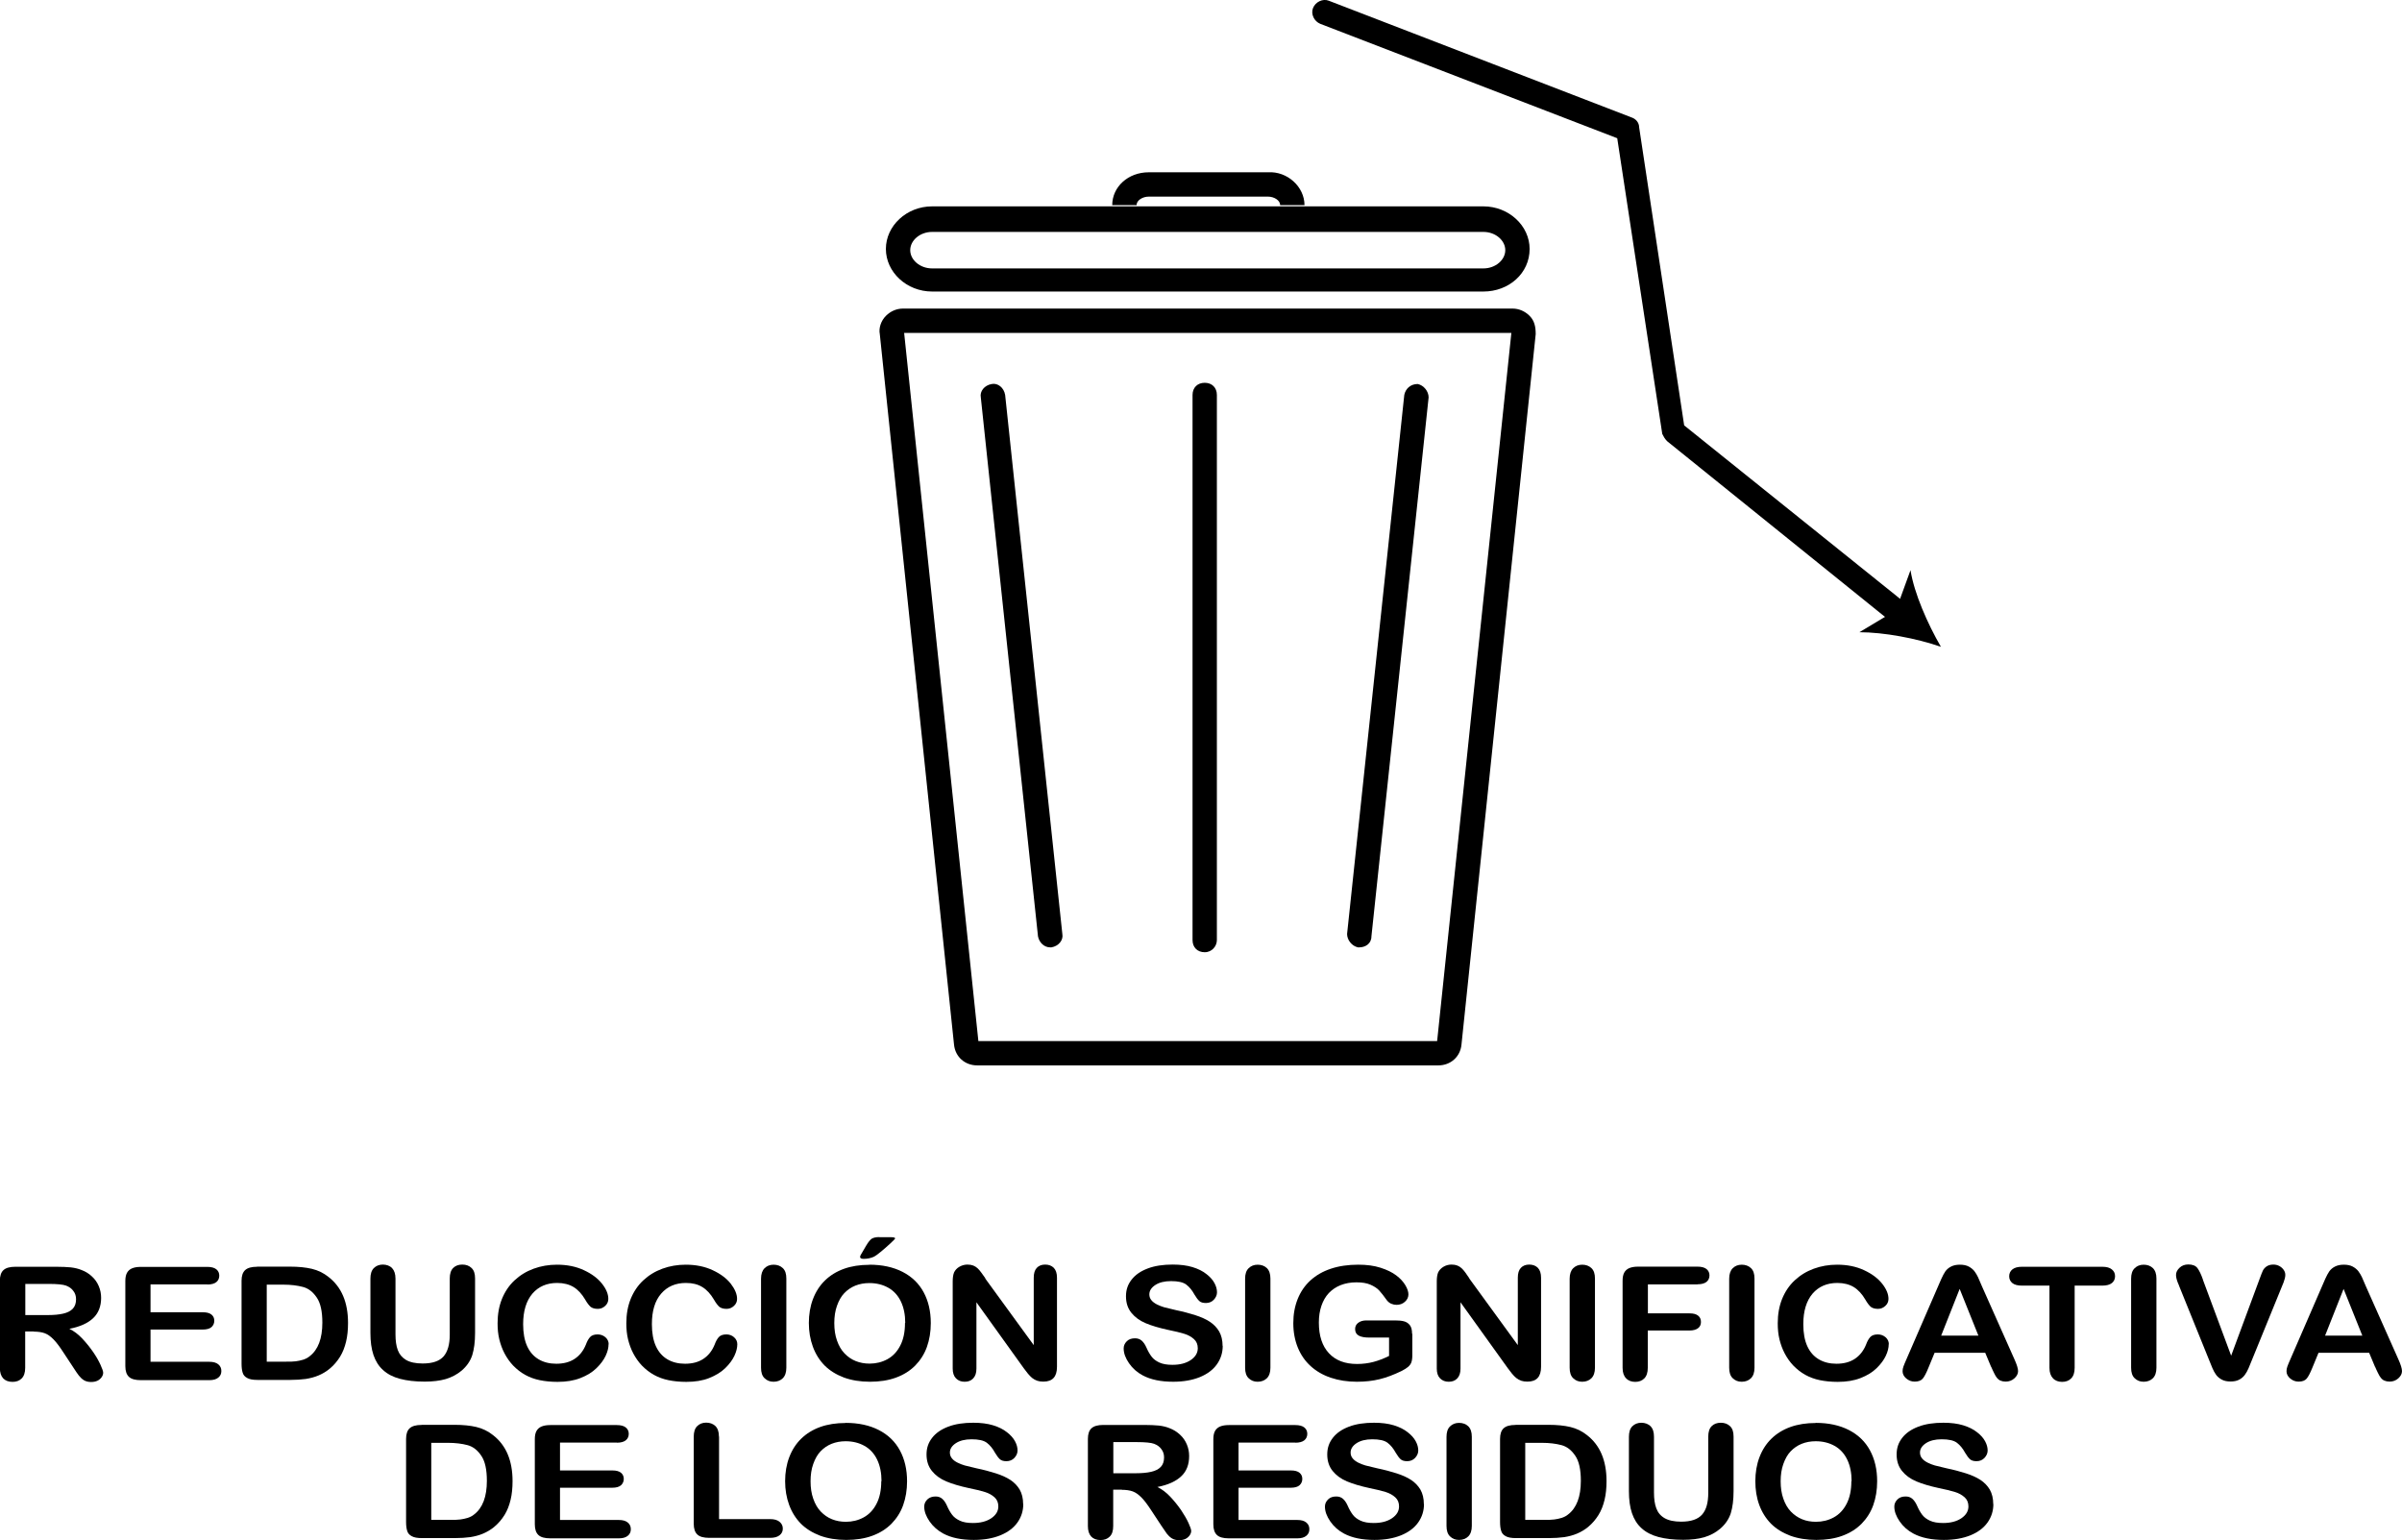 <svg xmlns="http://www.w3.org/2000/svg" id="Ebene_2" viewBox="0 0 197.39 126.57"><g id="Layer_1"><path d="m121.9,23.96h-45.3c-2.1,0-3.8-1.6-3.8-3.5s1.7-3.5,3.8-3.5h45.3c2.1,0,3.8,1.6,3.8,3.5,0,2-1.7,3.5-3.8,3.5Zm-45.3-4.9c-1,0-1.8.7-1.8,1.5s.8,1.5,1.8,1.5h45.3c1,0,1.8-.7,1.8-1.5s-.8-1.5-1.8-1.5h-45.3Z"></path><path d="m107.2,16.86h-2c0-.4-.5-.7-1-.7h-9.8c-.5,0-1,.3-1,.7h-2c0-1.5,1.3-2.7,3-2.7h9.8c1.6-.1,3,1.2,3,2.7Z"></path><path d="m118.2,87.56h-37.9c-1,0-1.8-.7-1.9-1.7l-6.1-58.4c-.1-.5.1-1.1.5-1.5s.9-.6,1.4-.6h50.1c.5,0,1,.2,1.4.6s.5.9.5,1.5l-6.1,58.4c-.1,1-.9,1.7-1.9,1.7Zm-37.8-2h37.7l6.1-58.2h-49.9s6.1,58.2,6.1,58.2Z"></path><path d="m111.7,77.86h-.1c-.5-.1-.9-.6-.9-1.1l4.7-44.3c.1-.5.5-.9,1.1-.9.5.1.9.6.9,1.1l-4.7,44.3c0,.6-.5.9-1,.9Z"></path><path d="m86.3,77.86c-.5,0-.9-.4-1-.9l-4.7-44.3c-.1-.5.3-1,.9-1.1.5-.1,1,.3,1.1.9l4.7,44.3c.1.5-.3,1-.9,1.1,0,0-.1,0-.1,0Z"></path><path d="m99,78.26c-.6,0-1-.4-1-1v-44.8c0-.6.4-1,1-1s1,.4,1,1v44.8c0,.5-.4,1-1,1Z"></path><path d="m156.2,51.46c-.2,0-.4-.1-.6-.2l-18.6-15c-.2-.2-.3-.4-.4-.6l-3.7-24.3L108.5,1.96c-.5-.2-.8-.8-.6-1.3s.8-.8,1.3-.6l24.9,9.6c.3.1.6.4.6.8l3.7,24.5,18.3,14.7c.4.3.5,1,.2,1.4-.1.3-.4.4-.7.4Z"></path><path d="m159.5,53.16c-2-.7-4.7-1.2-6.7-1.2l3-1.8,1.2-3.3c.3,1.9,1.4,4.4,2.5,6.3Z"></path></g><path d="m2.8,109.43h-.73v2.99c0,.39-.1.68-.29.87-.19.19-.44.28-.75.28-.33,0-.59-.1-.77-.29-.18-.2-.27-.48-.27-.86v-7.16c0-.41.1-.7.3-.88.2-.18.52-.27.97-.27h3.37c.47,0,.86.02,1.19.05.33.04.63.11.89.22.32.12.61.3.85.53.25.23.43.49.56.8s.19.62.19.96c0,.69-.22,1.25-.65,1.66-.43.41-1.08.71-1.96.88.37.18.72.44,1.05.79s.63.72.9,1.11.47.75.61,1.06.22.53.22.65-.04.24-.13.37c-.09.12-.2.22-.35.29-.15.07-.32.1-.52.1-.23,0-.43-.05-.59-.15s-.29-.23-.41-.38-.27-.38-.46-.67l-.83-1.26c-.3-.46-.56-.81-.8-1.05s-.47-.41-.72-.5-.55-.13-.91-.13Zm1.19-3.91h-1.91v2.56h1.86c.5,0,.92-.04,1.26-.12s.6-.21.78-.4c.18-.19.27-.45.27-.78,0-.26-.07-.49-.22-.68-.14-.2-.34-.34-.6-.44-.24-.09-.72-.14-1.43-.14Z"></path><path d="m17.04,105.56h-4.67v2.29h4.3c.32,0,.55.06.71.19.16.13.23.3.23.51s-.08.38-.23.52c-.15.13-.39.2-.71.2h-4.3v2.65h4.83c.33,0,.57.07.74.21.17.14.25.32.25.55s-.08.4-.25.54c-.17.14-.41.21-.74.21h-5.63c-.45,0-.78-.09-.97-.27-.2-.18-.3-.48-.3-.88v-7c0-.27.04-.49.13-.66.09-.17.23-.3.42-.38s.43-.12.72-.12h5.47c.33,0,.58.07.74.2.16.13.24.31.24.52s-.08.4-.24.53c-.16.13-.41.2-.74.2Z"></path><path d="m21.12,104.1h2.7c.7,0,1.31.06,1.81.18s.96.34,1.37.67c1.07.83,1.6,2.09,1.6,3.78,0,.56-.05,1.07-.16,1.53-.11.46-.27.88-.5,1.25s-.51.7-.86.99c-.27.22-.57.4-.9.54s-.68.23-1.05.29c-.38.05-.8.08-1.27.08h-2.7c-.38,0-.66-.05-.85-.16-.19-.1-.32-.25-.37-.44-.06-.19-.09-.43-.09-.73v-6.82c0-.41.1-.7.3-.88.2-.18.52-.27.97-.27Zm.8,1.49v6.32h1.57c.34,0,.62,0,.81-.03s.4-.06.61-.13c.21-.07.39-.16.54-.29.69-.53,1.04-1.45,1.04-2.76,0-.92-.15-1.61-.46-2.06-.31-.46-.68-.75-1.13-.87-.45-.12-.99-.19-1.62-.19h-1.37Z"></path><path d="m30.44,109.56v-4.48c0-.38.09-.67.28-.86s.44-.29.74-.29.58.1.76.29.28.48.28.86v4.58c0,.52.06.96.19,1.3.13.35.36.62.68.81.33.19.78.29,1.37.29.81,0,1.38-.2,1.72-.59.33-.39.5-.98.5-1.78v-4.62c0-.38.09-.67.28-.86.19-.19.44-.28.75-.28s.56.09.76.28.29.47.29.86v4.48c0,.73-.08,1.33-.23,1.82-.16.49-.45.91-.88,1.28-.37.31-.81.54-1.3.69-.49.14-1.07.21-1.73.21-.79,0-1.46-.08-2.03-.23-.57-.15-1.03-.39-1.39-.72-.36-.32-.62-.74-.79-1.24-.17-.51-.25-1.11-.25-1.81Z"></path><path d="m50.01,110.47c0,.3-.08.62-.24.96-.16.34-.41.68-.76,1.02s-.78.6-1.32.81-1.16.31-1.87.31c-.54,0-1.03-.05-1.47-.14-.44-.09-.84-.24-1.2-.44-.36-.2-.69-.46-1-.78-.27-.29-.5-.62-.69-.98-.19-.36-.33-.75-.43-1.16-.1-.41-.14-.85-.14-1.31,0-.75.12-1.42.36-2.01.24-.59.58-1.1,1.03-1.52.45-.42.97-.74,1.57-.96.6-.22,1.24-.33,1.92-.33.83,0,1.57.15,2.21.45.65.3,1.14.67,1.49,1.11s.52.86.52,1.25c0,.22-.08.41-.25.57-.17.16-.37.25-.61.25-.27,0-.46-.06-.6-.17-.13-.12-.28-.31-.44-.59-.27-.46-.59-.81-.95-1.03s-.82-.34-1.35-.34c-.85,0-1.53.29-2.04.88-.5.59-.76,1.42-.76,2.51,0,.72.11,1.33.33,1.81s.54.84.95,1.08c.41.24.89.36,1.44.36.6,0,1.1-.13,1.51-.4s.72-.66.93-1.18c.09-.25.2-.45.33-.6.13-.15.34-.23.63-.23.25,0,.46.08.64.23.18.16.27.35.27.58Z"></path><path d="m60.59,110.47c0,.3-.08.62-.24.96-.16.34-.41.68-.76,1.02-.34.33-.79.6-1.32.81s-1.16.31-1.87.31c-.54,0-1.03-.05-1.47-.14-.44-.09-.84-.24-1.2-.44-.36-.2-.69-.46-1-.78-.27-.29-.5-.62-.69-.98-.19-.36-.33-.75-.43-1.16-.1-.41-.14-.85-.14-1.31,0-.75.12-1.42.36-2.01.24-.59.58-1.1,1.03-1.52s.97-.74,1.57-.96c.6-.22,1.24-.33,1.92-.33.83,0,1.57.15,2.21.45.65.3,1.14.67,1.49,1.11.34.44.52.86.52,1.25,0,.22-.08.41-.25.57-.17.16-.37.25-.61.25-.27,0-.46-.06-.6-.17-.13-.12-.28-.31-.44-.59-.27-.46-.59-.81-.95-1.03-.37-.23-.82-.34-1.35-.34-.85,0-1.53.29-2.04.88s-.76,1.42-.76,2.51c0,.72.11,1.33.33,1.81.22.48.54.84.95,1.08.41.24.89.36,1.44.36.6,0,1.1-.13,1.51-.4s.72-.66.93-1.18c.09-.25.2-.45.33-.6.13-.15.34-.23.63-.23.25,0,.46.08.63.23.18.16.27.35.27.58Z"></path><path d="m62.54,112.42v-7.33c0-.38.1-.67.29-.86.19-.19.44-.29.74-.29s.56.09.76.28.29.47.29.86v7.33c0,.38-.1.67-.29.86s-.45.29-.76.29-.54-.1-.74-.29-.29-.48-.29-.86Z"></path><path d="m71.44,103.94c1.06,0,1.97.2,2.73.59.76.39,1.34.95,1.73,1.67.39.72.59,1.57.59,2.54,0,.72-.11,1.37-.32,1.96-.21.59-.54,1.1-.96,1.53-.43.43-.95.76-1.58.99s-1.34.34-2.14.34-1.52-.12-2.15-.35c-.63-.24-1.16-.57-1.58-.99-.42-.43-.74-.94-.96-1.54-.22-.6-.33-1.25-.33-1.95s.11-1.37.34-1.97c.23-.6.55-1.1.98-1.52.43-.42.95-.74,1.56-.96.61-.22,1.31-.33,2.09-.33Zm2.95,4.79c0-.68-.12-1.27-.36-1.77-.24-.5-.59-.88-1.04-1.13s-.96-.38-1.55-.38c-.41,0-.8.07-1.15.21s-.65.35-.91.62-.45.62-.6,1.04c-.15.42-.22.89-.22,1.42s.07,1.01.22,1.43c.15.43.35.78.62,1.06s.57.49.92.63c.35.14.73.21,1.14.21.53,0,1.02-.12,1.46-.36.44-.24.8-.61,1.06-1.12.26-.5.39-1.12.39-1.86Zm-2.13-7.05h.94c.24,0,.36.03.36.1,0,.03-.13.17-.39.41s-.52.47-.79.69c-.27.22-.45.35-.55.4-.26.12-.55.18-.85.18-.2,0-.3-.05-.3-.16,0-.07.06-.2.18-.38l.31-.53c.18-.31.34-.5.47-.59.14-.08.34-.13.62-.13Z"></path><path d="m80.96,105.07l3.99,5.48v-5.54c0-.36.08-.63.25-.81s.4-.27.69-.27.53.09.71.27c.17.18.26.45.26.81v7.32c0,.82-.37,1.22-1.12,1.22-.19,0-.35-.02-.5-.07-.15-.05-.29-.13-.42-.23-.13-.11-.25-.23-.36-.37-.11-.14-.22-.29-.33-.43l-3.89-5.42v5.45c0,.36-.09.62-.27.81s-.41.27-.7.27-.53-.09-.71-.28c-.18-.18-.27-.45-.27-.8v-7.18c0-.3.04-.54.11-.72.09-.19.23-.35.44-.47.21-.12.43-.18.66-.18.19,0,.35.03.48.08s.25.13.35.22c.1.09.2.21.31.36.11.15.21.3.33.46Z"></path><path d="m100.48,110.61c0,.56-.16,1.07-.48,1.52-.32.45-.79.8-1.4,1.05-.62.25-1.34.38-2.19.38-1.01,0-1.84-.17-2.5-.52-.47-.25-.84-.58-1.13-1s-.44-.82-.44-1.22c0-.23.09-.42.26-.59s.4-.24.67-.24c.22,0,.4.06.55.19.15.13.28.32.39.57.13.3.27.54.42.74.15.2.36.36.64.49s.64.19,1.08.19c.62,0,1.11-.13,1.5-.39.38-.26.58-.58.58-.97,0-.31-.1-.56-.31-.75s-.47-.34-.8-.44c-.33-.1-.77-.21-1.32-.32-.74-.16-1.35-.34-1.85-.55-.5-.21-.89-.5-1.18-.86-.29-.36-.44-.81-.44-1.35s.15-.97.46-1.37c.31-.4.75-.7,1.33-.92s1.27-.32,2.05-.32c.63,0,1.17.07,1.63.21.46.14.84.33,1.14.57.3.23.52.48.66.74s.21.51.21.76c0,.22-.09.43-.26.61s-.39.27-.65.27c-.24,0-.42-.05-.54-.16-.12-.11-.26-.29-.4-.53-.19-.35-.41-.62-.67-.82-.26-.2-.68-.29-1.26-.29-.54,0-.97.11-1.29.32s-.49.47-.49.77c0,.19.06.35.17.48.11.14.27.25.46.35.2.1.39.17.59.23.2.05.53.13.99.24.58.12,1.1.26,1.57.41.47.15.87.33,1.19.54s.58.48.77.8c.18.32.28.72.28,1.19Z"></path><path d="m102.32,112.42v-7.33c0-.38.09-.67.29-.86.19-.19.44-.29.74-.29s.56.09.76.28c.19.19.29.47.29.86v7.33c0,.38-.1.67-.29.86-.19.19-.45.29-.76.29s-.54-.1-.74-.29-.29-.48-.29-.86Z"></path><path d="m116.06,109.62v1.78c0,.24-.03.43-.08.57-.05.14-.15.27-.28.38-.14.11-.31.22-.53.33-.62.3-1.22.53-1.79.67s-1.2.21-1.87.21c-.79,0-1.5-.11-2.15-.33-.65-.22-1.2-.54-1.66-.96s-.81-.93-1.05-1.52-.37-1.26-.37-2,.12-1.39.36-1.99c.24-.6.59-1.11,1.05-1.53.46-.42,1.02-.74,1.68-.96.66-.22,1.41-.33,2.25-.33.69,0,1.3.08,1.83.25.53.17.96.38,1.29.63.33.25.58.52.75.81.17.28.25.54.25.75,0,.24-.1.44-.29.61s-.42.25-.69.25c-.15,0-.29-.03-.43-.09s-.25-.15-.35-.27c-.26-.36-.47-.64-.65-.83s-.42-.34-.72-.47c-.3-.13-.68-.19-1.15-.19s-.91.08-1.29.23c-.38.15-.7.37-.97.65-.27.29-.47.64-.61,1.05s-.21.87-.21,1.38c0,1.09.28,1.93.83,2.52s1.32.88,2.31.88c.48,0,.93-.06,1.35-.17.42-.11.85-.28,1.28-.49v-1.51h-1.61c-.39,0-.68-.05-.88-.16s-.3-.29-.3-.54c0-.21.08-.38.25-.51s.39-.2.67-.2h2.35c.29,0,.53.02.73.07.2.05.36.15.49.31s.19.4.19.72Z"></path><path d="m120.74,105.07l3.99,5.48v-5.54c0-.36.08-.63.25-.81s.4-.27.69-.27.53.09.71.27c.17.18.26.45.26.81v7.32c0,.82-.37,1.22-1.12,1.22-.19,0-.35-.02-.5-.07s-.29-.13-.42-.23c-.13-.11-.25-.23-.36-.37-.11-.14-.22-.29-.33-.43l-3.89-5.42v5.45c0,.36-.09.62-.27.81s-.42.27-.7.27-.53-.09-.71-.28c-.18-.18-.27-.45-.27-.8v-7.18c0-.3.04-.54.11-.72.09-.19.24-.35.44-.47.2-.12.43-.18.66-.18.19,0,.35.03.48.08s.25.13.35.22c.1.09.2.21.31.36s.21.3.32.46Z"></path><path d="m128.99,112.42v-7.33c0-.38.1-.67.29-.86.19-.19.44-.29.74-.29s.56.09.76.28.29.47.29.86v7.33c0,.38-.1.67-.29.86s-.45.29-.76.29-.54-.1-.74-.29-.29-.48-.29-.86Z"></path><path d="m139.5,105.56h-4.08v2.38h3.42c.32,0,.55.06.71.19.16.13.23.3.23.52s-.08.39-.24.51-.39.19-.71.19h-3.42v3.07c0,.39-.1.68-.29.87-.19.19-.44.28-.74.28s-.56-.09-.75-.29c-.19-.19-.29-.48-.29-.86v-7.16c0-.27.04-.49.13-.66.09-.17.23-.3.42-.38s.43-.12.72-.12h4.89c.33,0,.58.07.74.2.16.13.24.31.24.52s-.08.4-.24.53c-.16.13-.41.2-.74.2Z"></path><path d="m142.1,112.42v-7.33c0-.38.1-.67.29-.86.19-.19.44-.29.74-.29s.56.09.76.28.29.47.29.86v7.33c0,.38-.1.67-.29.86s-.45.29-.76.29-.54-.1-.74-.29-.29-.48-.29-.86Z"></path><path d="m155.21,110.47c0,.3-.08.62-.24.96-.16.34-.41.68-.76,1.02s-.78.6-1.32.81-1.16.31-1.87.31c-.54,0-1.03-.05-1.47-.14-.44-.09-.84-.24-1.2-.44-.36-.2-.69-.46-1-.78-.27-.29-.5-.62-.69-.98-.19-.36-.33-.75-.43-1.16-.1-.41-.14-.85-.14-1.31,0-.75.12-1.42.36-2.01.24-.59.58-1.1,1.03-1.52.45-.42.97-.74,1.57-.96.6-.22,1.24-.33,1.92-.33.83,0,1.57.15,2.21.45.65.3,1.14.67,1.49,1.11s.52.86.52,1.25c0,.22-.08.41-.25.57-.17.16-.37.25-.61.25-.27,0-.46-.06-.6-.17-.13-.12-.28-.31-.44-.59-.27-.46-.59-.81-.95-1.03s-.82-.34-1.35-.34c-.85,0-1.53.29-2.04.88-.5.59-.76,1.42-.76,2.51,0,.72.11,1.33.33,1.81s.54.84.95,1.08c.41.24.89.36,1.44.36.6,0,1.1-.13,1.51-.4s.72-.66.93-1.18c.09-.25.2-.45.33-.6.13-.15.34-.23.63-.23.25,0,.46.08.64.23.18.16.27.35.27.58Z"></path><path d="m163.63,112.35l-.49-1.17h-4.16l-.49,1.19c-.19.47-.35.78-.49.94-.14.16-.36.24-.66.24-.26,0-.49-.09-.69-.26s-.3-.37-.3-.59c0-.13.02-.26.07-.39.05-.13.12-.32.23-.56l2.62-6.04c.07-.17.16-.38.27-.62s.22-.45.33-.61c.12-.16.27-.29.47-.39s.43-.15.72-.15.53.05.72.15.35.23.47.38c.12.16.22.33.3.5.08.18.18.42.31.72l2.67,6c.21.46.31.79.31,1s-.1.41-.3.59-.44.27-.72.27c-.16,0-.3-.03-.42-.08s-.21-.12-.29-.22-.16-.23-.25-.42-.17-.35-.23-.5Zm-4.11-2.58h3.06l-1.54-3.84-1.52,3.84Z"></path><path d="m172.75,105.66h-2.26v6.76c0,.39-.1.68-.29.87-.19.19-.44.28-.74.28s-.56-.09-.75-.29-.29-.48-.29-.86v-6.76h-2.26c-.35,0-.62-.07-.79-.21s-.26-.33-.26-.56.09-.43.27-.57c.18-.14.44-.21.78-.21h6.59c.36,0,.62.07.8.22s.26.33.26.56-.09.42-.26.56c-.18.14-.44.21-.8.21Z"></path><path d="m175.13,112.42v-7.33c0-.38.09-.67.29-.86.19-.19.44-.29.74-.29s.56.09.76.28c.19.19.29.47.29.86v7.33c0,.38-.1.67-.29.86-.19.19-.45.29-.76.29s-.54-.1-.74-.29-.29-.48-.29-.86Z"></path><path d="m181.03,105.18l2.32,6.24,2.33-6.29c.12-.33.21-.56.27-.69s.16-.25.3-.35.33-.16.57-.16c.18,0,.34.04.49.12s.27.19.36.32c.09.13.13.27.13.4,0,.09-.01.19-.04.3-.03.11-.06.21-.1.32-.04.1-.08.21-.13.32l-2.48,6.08c-.09.23-.18.45-.27.66-.09.21-.19.39-.31.55-.12.16-.27.29-.46.39s-.43.15-.71.15-.52-.05-.71-.15-.35-.23-.47-.39c-.12-.16-.22-.35-.31-.56s-.18-.43-.27-.66l-2.44-6.03c-.04-.11-.08-.22-.13-.32-.04-.11-.08-.22-.11-.34-.03-.12-.04-.23-.04-.31,0-.22.1-.41.29-.59s.43-.27.72-.27c.35,0,.6.1.75.3.15.2.3.51.45.94Z"></path><path d="m195.18,112.35l-.49-1.17h-4.16l-.49,1.19c-.19.47-.35.78-.49.94-.14.16-.36.24-.66.24-.26,0-.49-.09-.69-.26s-.3-.37-.3-.59c0-.13.02-.26.07-.39.05-.13.12-.32.23-.56l2.62-6.04c.07-.17.16-.38.27-.62s.22-.45.33-.61c.12-.16.27-.29.47-.39s.43-.15.72-.15.53.05.72.15.35.23.47.38c.12.16.22.33.3.5.08.18.18.42.31.72l2.67,6c.21.46.31.79.31,1s-.1.41-.3.59-.44.27-.72.27c-.16,0-.3-.03-.42-.08s-.21-.12-.29-.22-.16-.23-.25-.42-.17-.35-.23-.5Zm-4.11-2.58h3.06l-1.54-3.84-1.52,3.84Z"></path><path d="m34.64,117.1h2.7c.7,0,1.31.06,1.81.18s.96.34,1.37.67c1.07.83,1.6,2.09,1.6,3.78,0,.56-.05,1.07-.16,1.53-.11.46-.27.88-.5,1.25s-.51.7-.86.99c-.27.22-.57.4-.9.54s-.68.23-1.05.29c-.38.05-.8.08-1.27.08h-2.7c-.38,0-.66-.05-.85-.16-.19-.1-.32-.25-.37-.44-.06-.19-.09-.43-.09-.73v-6.82c0-.41.1-.7.3-.88.2-.18.52-.27.97-.27Zm.8,1.49v6.32h1.57c.34,0,.62,0,.81-.03s.4-.06.61-.13c.21-.07.39-.16.54-.29.69-.53,1.04-1.45,1.04-2.76,0-.92-.15-1.61-.46-2.06-.31-.46-.68-.75-1.13-.87-.45-.12-.99-.19-1.62-.19h-1.37Z"></path><path d="m50.69,118.56h-4.67v2.29h4.3c.32,0,.55.06.71.19s.23.3.23.51-.08.38-.23.52c-.15.13-.39.2-.71.2h-4.3v2.65h4.83c.33,0,.57.07.74.21s.25.32.25.55-.08.4-.25.54-.41.21-.74.21h-5.63c-.45,0-.78-.09-.97-.27-.2-.18-.3-.48-.3-.88v-7c0-.27.04-.49.13-.66.09-.17.23-.3.42-.38.19-.08.43-.12.72-.12h5.47c.33,0,.58.07.74.2.16.13.24.31.24.52s-.08.4-.24.53c-.16.13-.41.2-.74.2Z"></path><path d="m59.09,118.08v6.77h4.2c.33,0,.59.07.77.22.18.15.27.33.27.56s-.09.41-.27.55-.43.21-.77.21h-5.01c-.45,0-.78-.09-.97-.27-.2-.18-.3-.48-.3-.88v-7.17c0-.38.09-.67.28-.86s.44-.29.74-.29.56.09.76.28c.19.19.29.47.29.86Z"></path><path d="m69.49,116.94c1.06,0,1.97.2,2.73.59.76.39,1.34.95,1.73,1.67.39.72.59,1.57.59,2.54,0,.72-.11,1.37-.32,1.96-.21.59-.54,1.1-.96,1.53-.43.43-.95.76-1.58.99s-1.34.34-2.14.34-1.52-.12-2.15-.35c-.63-.24-1.16-.57-1.58-.99-.42-.43-.74-.94-.96-1.54-.22-.6-.33-1.25-.33-1.95s.11-1.37.34-1.97c.23-.6.55-1.1.98-1.52.43-.42.95-.74,1.56-.96.61-.22,1.31-.33,2.09-.33Zm2.95,4.79c0-.68-.12-1.27-.36-1.77-.24-.5-.59-.88-1.04-1.13s-.96-.38-1.55-.38c-.41,0-.8.07-1.15.21s-.65.35-.91.62-.45.62-.6,1.04c-.15.42-.22.89-.22,1.42s.07,1.01.22,1.43c.15.43.35.78.62,1.06s.57.49.92.63c.35.14.73.21,1.14.21.53,0,1.02-.12,1.46-.36.44-.24.8-.61,1.06-1.12.26-.5.39-1.12.39-1.86Z"></path><path d="m84.09,123.61c0,.56-.16,1.07-.48,1.52-.32.45-.79.8-1.4,1.05s-1.34.38-2.19.38c-1.01,0-1.84-.17-2.5-.52-.46-.25-.84-.58-1.13-1-.29-.42-.44-.82-.44-1.22,0-.23.09-.42.26-.59.17-.16.4-.24.67-.24.22,0,.4.06.55.19s.28.32.39.57c.13.3.27.54.42.74.15.2.36.36.64.49.27.13.63.19,1.08.19.61,0,1.11-.13,1.5-.39.38-.26.58-.58.58-.97,0-.31-.1-.56-.31-.75s-.47-.34-.8-.44-.77-.21-1.32-.32c-.74-.16-1.35-.34-1.85-.55-.5-.21-.89-.5-1.18-.86-.29-.36-.44-.81-.44-1.35s.15-.97.46-1.37c.31-.4.75-.7,1.33-.92s1.27-.32,2.05-.32c.63,0,1.17.07,1.63.21.46.14.84.33,1.14.57.3.23.52.48.66.74s.21.51.21.76c0,.22-.09.43-.26.61-.17.18-.39.27-.65.27-.24,0-.42-.05-.54-.16-.12-.11-.26-.29-.4-.53-.19-.35-.41-.62-.67-.82-.26-.2-.68-.29-1.26-.29-.54,0-.97.11-1.29.32s-.49.47-.49.77c0,.19.06.35.17.48.11.14.26.25.46.35.2.1.39.17.59.23.2.05.53.13.99.24.58.12,1.1.26,1.57.41.47.15.87.33,1.19.54s.58.48.77.8c.18.32.28.72.28,1.19Z"></path><path d="m92.21,122.43h-.73v2.99c0,.39-.09.68-.29.87-.19.19-.44.28-.75.28-.33,0-.59-.1-.77-.29-.18-.2-.27-.48-.27-.86v-7.16c0-.41.1-.7.3-.88.2-.18.52-.27.97-.27h3.37c.46,0,.86.02,1.19.05.33.04.63.11.89.22.32.12.6.3.85.53.25.23.43.49.56.8s.19.62.19.96c0,.69-.21,1.25-.65,1.66-.43.41-1.08.71-1.96.88.37.18.72.44,1.05.79s.63.72.9,1.11c.26.39.47.75.61,1.06s.22.53.22.65-.04.24-.13.37c-.09.12-.2.22-.35.29-.15.07-.32.1-.52.1-.23,0-.43-.05-.59-.15s-.29-.23-.41-.38c-.11-.15-.27-.38-.46-.67l-.83-1.26c-.3-.46-.56-.81-.8-1.05-.24-.24-.47-.41-.72-.5s-.55-.13-.92-.13Zm1.19-3.91h-1.91v2.56h1.86c.5,0,.92-.04,1.26-.12s.6-.21.78-.4c.18-.19.27-.45.27-.78,0-.26-.07-.49-.22-.68-.14-.2-.34-.34-.6-.44-.24-.09-.72-.14-1.43-.14Z"></path><path d="m106.45,118.56h-4.67v2.29h4.3c.32,0,.55.06.71.19.16.13.23.3.23.51s-.08.38-.23.52c-.15.13-.39.2-.71.2h-4.3v2.65h4.83c.33,0,.57.07.74.21.17.14.25.32.25.55s-.08.4-.25.54c-.17.14-.41.21-.74.21h-5.63c-.45,0-.78-.09-.97-.27-.2-.18-.3-.48-.3-.88v-7c0-.27.04-.49.13-.66.09-.17.23-.3.42-.38s.43-.12.72-.12h5.47c.33,0,.58.07.74.2.16.13.24.31.24.52s-.08.4-.24.53c-.16.13-.41.2-.74.2Z"></path><path d="m117.02,123.61c0,.56-.16,1.07-.48,1.52-.32.45-.79.8-1.4,1.05-.62.25-1.34.38-2.19.38-1.01,0-1.84-.17-2.5-.52-.47-.25-.84-.58-1.13-1s-.44-.82-.44-1.22c0-.23.09-.42.26-.59s.4-.24.67-.24c.22,0,.4.06.55.19.15.13.28.32.39.57.13.3.27.54.42.74.15.2.36.36.64.49s.64.19,1.08.19c.62,0,1.11-.13,1.5-.39.38-.26.58-.58.58-.97,0-.31-.1-.56-.31-.75s-.47-.34-.8-.44c-.33-.1-.77-.21-1.32-.32-.74-.16-1.35-.34-1.85-.55-.5-.21-.89-.5-1.18-.86-.29-.36-.44-.81-.44-1.35s.15-.97.46-1.37c.31-.4.75-.7,1.33-.92s1.27-.32,2.05-.32c.63,0,1.17.07,1.63.21.46.14.84.33,1.14.57.3.23.52.48.66.74s.21.51.21.76c0,.22-.09.43-.26.61s-.39.27-.65.27c-.24,0-.42-.05-.54-.16-.12-.11-.26-.29-.4-.53-.19-.35-.41-.62-.67-.82-.26-.2-.68-.29-1.26-.29-.54,0-.97.11-1.29.32s-.49.47-.49.77c0,.19.06.35.17.48.11.14.27.25.46.35.2.1.39.17.59.23.2.05.53.13.99.24.58.12,1.1.26,1.57.41.47.15.87.33,1.19.54s.58.48.77.8c.18.32.28.72.28,1.19Z"></path><path d="m118.87,125.42v-7.33c0-.38.09-.67.29-.86.19-.19.44-.29.74-.29s.56.09.76.28c.19.19.29.47.29.86v7.33c0,.38-.1.67-.29.86-.19.19-.45.29-.76.29s-.54-.1-.74-.29-.29-.48-.29-.86Z"></path><path d="m124.54,117.1h2.7c.7,0,1.31.06,1.81.18s.96.34,1.37.67c1.07.83,1.6,2.09,1.6,3.78,0,.56-.05,1.07-.16,1.53-.11.46-.27.88-.5,1.25s-.51.7-.86.99c-.27.22-.57.4-.9.54s-.68.23-1.05.29c-.38.05-.8.08-1.27.08h-2.7c-.38,0-.66-.05-.85-.16-.19-.1-.32-.25-.37-.44-.06-.19-.09-.43-.09-.73v-6.82c0-.41.1-.7.3-.88.2-.18.52-.27.97-.27Zm.8,1.49v6.32h1.57c.34,0,.62,0,.81-.03s.4-.06.61-.13c.21-.07.39-.16.54-.29.69-.53,1.04-1.45,1.04-2.76,0-.92-.15-1.61-.46-2.06-.31-.46-.68-.75-1.13-.87-.45-.12-.99-.19-1.62-.19h-1.37Z"></path><path d="m133.86,122.56v-4.48c0-.38.09-.67.28-.86s.44-.29.74-.29.58.1.76.29c.19.19.28.48.28.86v4.58c0,.52.06.96.19,1.3.13.35.35.62.68.81.33.19.78.29,1.37.29.81,0,1.38-.2,1.72-.59s.5-.98.5-1.78v-4.62c0-.38.09-.67.28-.86s.44-.28.75-.28.56.09.76.28.29.47.29.86v4.48c0,.73-.08,1.33-.23,1.82-.16.49-.45.91-.88,1.28-.37.31-.8.54-1.3.69-.49.14-1.07.21-1.73.21-.79,0-1.46-.08-2.03-.23-.57-.15-1.03-.39-1.39-.72-.36-.32-.62-.74-.79-1.24s-.25-1.11-.25-1.81Z"></path><path d="m149.21,116.94c1.06,0,1.97.2,2.73.59.76.39,1.34.95,1.73,1.67.39.72.59,1.57.59,2.54,0,.72-.11,1.37-.32,1.96s-.54,1.1-.96,1.53c-.43.43-.95.76-1.58.99-.62.23-1.34.34-2.14.34s-1.52-.12-2.15-.35c-.63-.24-1.16-.57-1.58-.99-.42-.43-.74-.94-.96-1.54s-.32-1.25-.32-1.95.11-1.37.34-1.97c.23-.6.55-1.1.98-1.52.43-.42.95-.74,1.56-.96.61-.22,1.31-.33,2.09-.33Zm2.95,4.79c0-.68-.12-1.27-.36-1.77s-.59-.88-1.04-1.13-.96-.38-1.55-.38c-.42,0-.8.07-1.15.21s-.65.35-.91.62-.45.62-.6,1.04-.22.89-.22,1.42.07,1.01.22,1.43c.15.43.35.78.62,1.06s.58.49.92.63.73.21,1.14.21c.53,0,1.02-.12,1.46-.36s.8-.61,1.06-1.12c.26-.5.39-1.12.39-1.86Z"></path><path d="m163.81,123.61c0,.56-.16,1.07-.48,1.52-.32.45-.79.8-1.4,1.05-.62.25-1.34.38-2.19.38-1.01,0-1.84-.17-2.5-.52-.47-.25-.84-.58-1.13-1s-.44-.82-.44-1.22c0-.23.09-.42.26-.59s.4-.24.67-.24c.22,0,.4.06.55.19.15.13.28.32.39.57.13.3.27.54.42.74.15.2.36.36.64.49s.64.19,1.08.19c.62,0,1.11-.13,1.5-.39.38-.26.58-.58.58-.97,0-.31-.1-.56-.31-.75s-.47-.34-.8-.44c-.33-.1-.77-.21-1.32-.32-.74-.16-1.35-.34-1.85-.55-.5-.21-.89-.5-1.18-.86-.29-.36-.44-.81-.44-1.35s.15-.97.46-1.37c.31-.4.75-.7,1.33-.92s1.27-.32,2.05-.32c.63,0,1.17.07,1.63.21.46.14.84.33,1.14.57.3.23.52.48.66.74s.21.51.21.76c0,.22-.09.43-.26.61s-.39.27-.65.27c-.24,0-.42-.05-.54-.16-.12-.11-.26-.29-.4-.53-.19-.35-.41-.62-.67-.82-.26-.2-.68-.29-1.26-.29-.54,0-.97.11-1.29.32s-.49.47-.49.77c0,.19.06.35.17.48.11.14.27.25.46.35.2.1.39.17.59.23.2.05.53.13.99.24.58.12,1.1.26,1.57.41.47.15.87.33,1.19.54s.58.48.77.8c.18.32.28.72.28,1.19Z"></path></svg>